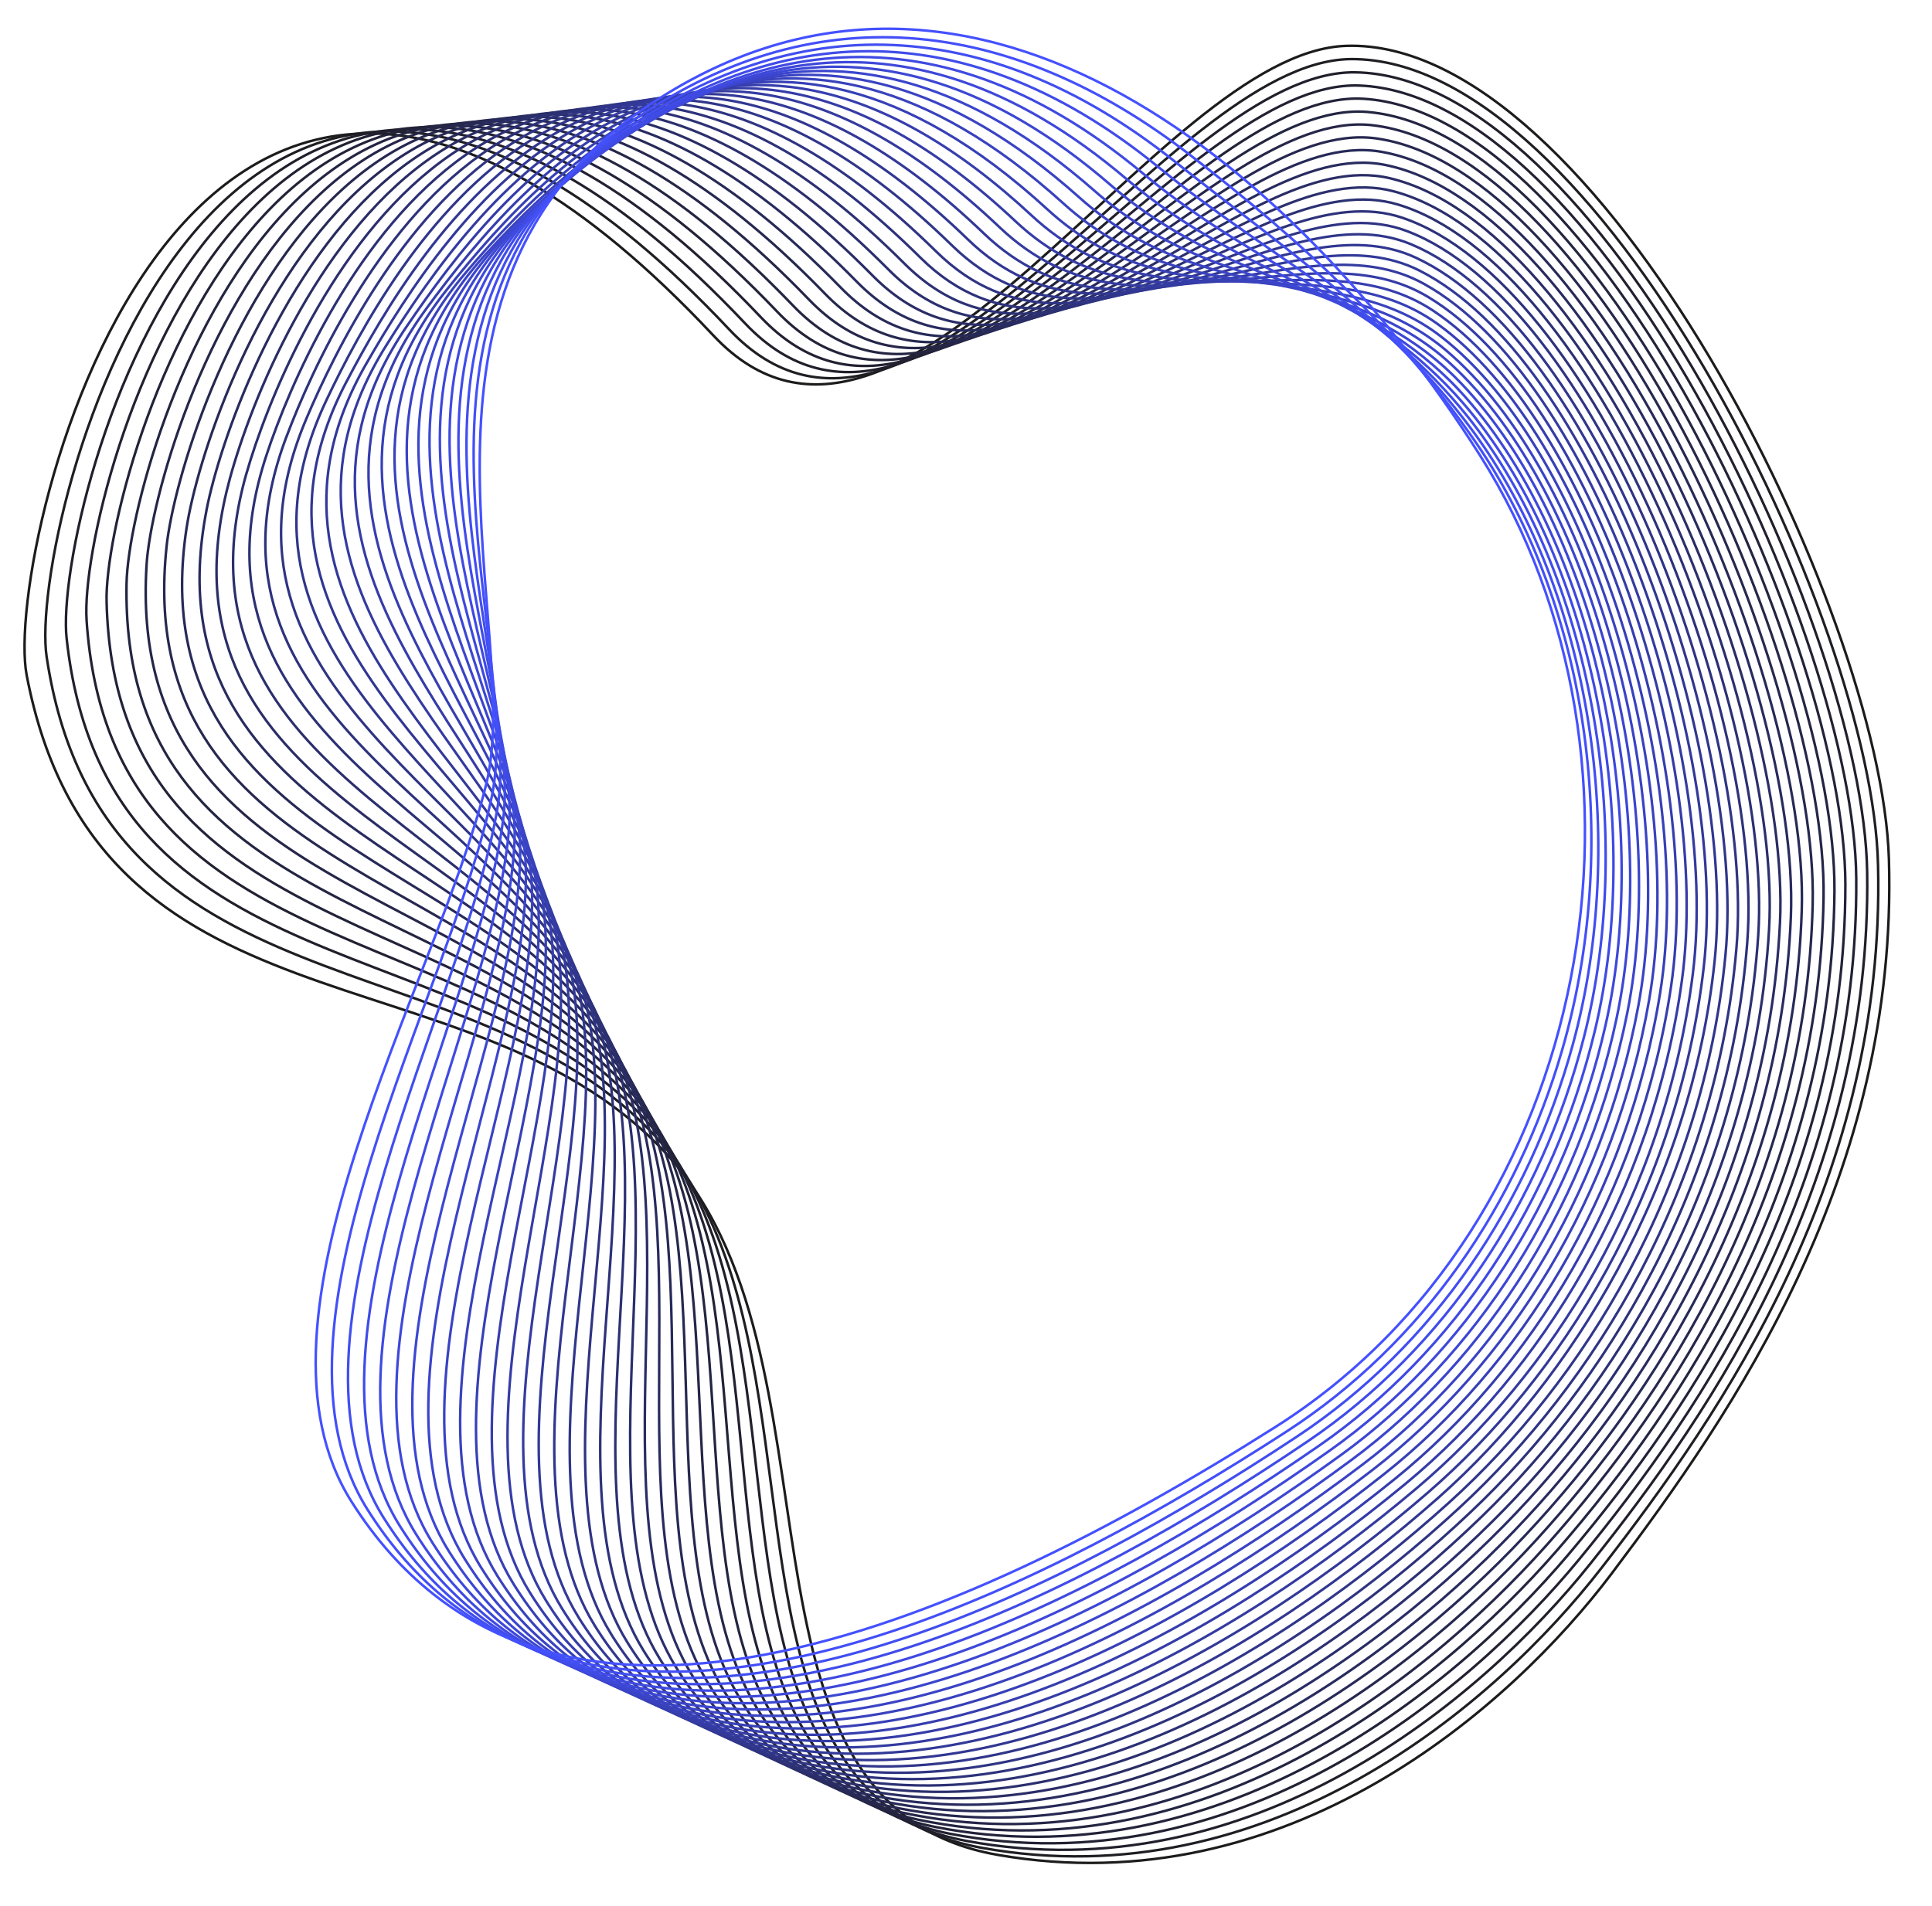 <svg xmlns="http://www.w3.org/2000/svg" width="759" height="749" viewBox="0 0 759 749" fill="none"><path d="M633.265 618.207C593.603 670.842 505.744 748.74 391.996 728.9C278.249 709.061 337.184 531.649 259.9 451.368C182.626 371.078 38.173 410.21 10.469 265.276C0.885 215.16 73.341 -88.794 280.247 131.823C354.472 210.964 454.602 20.429 528.879 18.02C627.481 14.82 739.209 239.973 742.075 337.615C745.717 461.406 681.215 554.564 633.265 618.197L633.265 618.207Z" stroke="#1D1C1C" stroke-width="0.99" stroke-miterlimit="10"></path><path d="M18.319 258.082C10.805 208.011 84.131 -85.637 286.497 129.472C359.662 207.067 457.747 24.081 530.579 23.223C627.391 22.329 735.802 243.1 737.8 340.119C740.735 461.8 677.477 553.912 629 616.35C587.717 669.52 498.541 746.489 385.765 726.133C358.441 721.179 340.945 707.111 329.11 687.329C292.109 625.481 314.13 507.94 257.687 446.738C183.84 366.678 39.751 400.968 18.319 258.082Z" stroke="#1E1E23" stroke-width="0.99" stroke-miterlimit="10"></path><path d="M26.169 250.888C20.733 200.801 94.912 -82.48 292.755 127.121C364.862 203.168 460.915 27.538 532.289 28.426C627.323 29.614 732.06 246.23 733.525 342.633C735.338 462.222 673.697 553.252 624.744 614.503C581.821 668.198 491.358 744.238 379.545 723.384C352.346 718.263 334.744 704.089 322.757 684.1C285.468 621.909 309.742 503.665 255.475 442.138C185.065 362.308 41.434 391.57 26.179 250.887L26.169 250.888Z" stroke="#201F2B" stroke-width="0.99" stroke-miterlimit="10"></path><path d="M34.018 243.679C30.688 193.504 105.701 -79.337 299.003 124.757C370.061 199.245 464.076 31.084 533.978 33.615C627.239 36.998 728.49 249.339 729.24 345.133C730.163 462.62 669.875 552.558 620.478 612.642C575.894 666.874 484.154 741.974 373.303 720.613C346.239 715.324 328.531 701.052 316.374 680.848C278.786 618.304 305.333 499.386 253.232 437.514C186.251 357.966 43.202 382.022 34.008 243.68L34.018 243.679Z" stroke="#212132" stroke-width="0.99" stroke-miterlimit="10"></path><path d="M41.867 236.485C40.65 186.159 116.024 -75.735 305.262 122.405C375.085 195.516 467.247 34.642 535.688 38.817C627.185 44.403 724.93 252.461 724.964 347.636C725.008 463.011 666.022 551.85 616.221 610.784C569.945 665.533 476.961 739.722 367.083 717.854C340.143 712.398 322.33 698.029 310.021 677.608C272.145 614.721 300.956 495.14 251.03 432.893C187.469 353.657 45.156 372.327 41.877 236.474L41.867 236.485Z" stroke="#222339" stroke-width="0.99" stroke-miterlimit="10"></path><path d="M49.718 229.29C50.661 178.751 126.707 -72.473 311.511 120.043C380.236 191.639 470.419 38.2 537.377 44.009C627.112 51.799 721.37 255.562 720.679 350.139C719.853 463.4 662.128 551.122 611.955 608.926C563.978 664.193 469.717 737.685 360.852 715.095C334.03 709.533 316.118 694.995 303.649 674.368C265.474 611.129 296.571 490.935 248.798 428.282C188.649 349.4 47.238 362.526 49.717 229.279L49.718 229.29Z" stroke="#232541" stroke-width="0.99" stroke-miterlimit="10"></path><path d="M57.566 222.084C60.7 171.281 137.4 -69.222 317.769 117.681C385.406 187.771 473.601 41.757 539.086 49.2C627.069 59.203 717.83 258.672 716.404 352.642C714.718 463.789 658.213 550.374 607.689 607.067C557.165 663.76 462.514 735.464 354.621 712.326C327.923 706.596 309.906 691.962 297.286 671.118C258.822 607.536 292.186 486.739 246.585 423.661C189.84 345.182 49.527 352.603 57.576 222.073L57.566 222.084Z" stroke="#252648" stroke-width="0.99" stroke-miterlimit="10"></path><path d="M65.416 214.887C70.787 163.767 148.093 -65.973 324.017 115.327C390.557 183.902 476.773 45.334 540.786 54.41C627.016 66.637 714.29 261.791 712.129 355.163C709.604 464.196 654.267 549.626 603.434 605.237C551.99 661.513 455.313 733.271 348.391 709.595C321.819 703.708 303.705 688.956 290.924 667.906C252.172 603.971 287.804 482.622 244.363 419.078C191.003 341.035 51.996 342.621 65.427 214.907L65.416 214.887Z" stroke="#26284F" stroke-width="0.99" stroke-miterlimit="10"></path><path d="M73.266 207.693C80.934 156.222 158.796 -62.731 330.267 112.977C395.708 180.036 479.956 48.912 542.475 59.613C626.965 74.073 710.751 264.903 707.834 357.667C704.479 464.586 650.28 548.843 599.158 603.381C545.949 660.136 448.091 731.042 342.15 706.828C315.703 700.783 297.484 685.924 284.541 664.658C245.49 600.371 283.402 478.49 242.121 414.449C192.127 336.892 54.654 332.533 73.256 207.693L73.266 207.693Z" stroke="#272A57" stroke-width="0.99" stroke-miterlimit="10"></path><path d="M81.115 200.497C91.139 148.633 169.498 -59.491 336.525 110.624C400.878 176.167 483.149 52.499 544.185 64.814C626.933 81.507 707.231 268.001 703.559 360.179C699.385 464.982 646.291 548.047 594.902 601.531C539.909 658.768 440.899 728.819 335.929 704.078C309.607 697.875 291.282 682.899 278.189 661.426C238.85 596.796 279.022 474.415 239.919 409.846C193.263 332.808 57.554 322.412 81.126 200.506L81.115 200.497Z" stroke="#282B5E" stroke-width="0.99" stroke-miterlimit="10"></path><path d="M88.966 193.291C101.416 141.021 180.221 -56.262 342.774 108.262C406.039 172.289 486.332 56.076 545.875 70.006C626.882 88.942 703.712 271.101 699.275 362.682C694.302 465.369 642.262 547.233 590.637 599.673C533.838 657.371 433.687 726.578 329.689 701.309C303.492 694.949 285.071 679.866 271.816 658.176C232.189 593.194 274.603 470.363 237.687 405.225C194.351 328.757 60.625 312.244 88.966 193.312L88.966 193.291Z" stroke="#2A2D65" stroke-width="0.99" stroke-miterlimit="10"></path><path d="M96.815 186.095C111.763 133.406 190.944 -53.033 349.022 105.899C411.199 168.411 489.516 59.674 547.574 75.197C626.851 96.397 700.202 274.199 694.989 365.174C689.226 465.735 638.211 546.38 586.359 597.805C527.744 655.944 426.474 724.327 323.447 698.54C297.375 692.013 278.848 676.832 265.433 654.926C225.507 589.601 270.164 466.331 235.443 400.594C195.388 324.749 63.897 302.067 96.795 186.096L96.815 186.095Z" stroke="#2B2F6D" stroke-width="0.99" stroke-miterlimit="10"></path><path d="M104.664 178.899C122.181 125.797 201.665 -49.815 355.281 103.546C416.38 164.541 492.72 63.279 549.283 80.397C626.83 103.86 696.722 277.296 690.724 367.685C684.193 466.128 634.169 545.535 582.114 595.955C521.65 654.527 419.291 722.093 317.236 695.779C291.29 689.094 272.656 673.797 259.09 651.674C218.875 585.996 265.737 462.339 233.25 395.97C196.438 320.779 67.403 291.9 104.674 178.888L104.664 178.899Z" stroke="#2C3174" stroke-width="0.99" stroke-miterlimit="10"></path><path d="M112.513 171.692C132.669 118.184 212.407 -46.608 361.529 101.182C421.539 160.652 495.903 66.886 550.972 85.587C626.79 111.323 693.221 280.382 686.428 370.187C679.138 466.502 630.066 544.662 577.837 594.095C515.515 653.08 412.067 719.841 310.985 693.019C285.163 686.167 266.434 670.772 252.707 648.433C212.204 582.412 261.251 458.399 231.007 391.358C197.398 316.864 71.043 281.787 112.503 171.692L112.513 171.692Z" stroke="#2D327B" stroke-width="0.99" stroke-miterlimit="10"></path><path d="M120.363 164.499C143.231 110.603 223.149 -43.397 367.788 98.832C426.721 156.786 499.109 70.515 552.682 90.79C626.771 118.82 689.763 283.491 682.163 372.691C674.135 466.888 625.993 543.781 573.592 592.248C509.4 651.626 404.886 717.611 304.775 690.261C279.078 683.241 260.243 667.739 246.354 645.194C205.553 578.821 256.766 454.484 228.806 386.748C198.361 312.993 74.878 271.721 120.373 164.498L120.363 164.499Z" stroke="#2F3483" stroke-width="0.99" stroke-miterlimit="10"></path><path d="M128.213 157.304C153.874 103.057 233.901 -40.189 374.037 96.481C431.891 152.908 502.293 74.154 554.371 95.993C626.732 126.326 686.293 286.589 677.868 375.205C669.122 467.272 621.869 542.881 569.316 590.401C503.224 650.153 397.672 715.36 298.534 687.513C272.972 680.335 254.022 664.727 239.982 641.965C198.892 575.249 252.222 450.61 226.573 382.138C199.233 309.154 78.827 261.719 128.213 157.304Z" stroke="#30368A" stroke-width="0.99" stroke-miterlimit="10"></path><path d="M136.063 150.106C164.581 95.547 244.672 -37.004 380.286 94.127C437.072 149.027 505.479 77.8 556.071 101.193C626.694 133.84 682.844 289.684 673.593 377.716C664.342 465.748 617.744 541.978 565.05 588.551C497.046 648.658 390.47 713.117 292.293 684.752C266.856 677.408 247.81 661.691 233.609 638.723C192.231 571.655 247.628 446.745 224.341 377.525C200.057 305.346 82.901 251.791 136.052 150.107L136.063 150.106Z" stroke="#313791" stroke-width="0.99" stroke-miterlimit="10"></path><path d="M143.912 142.901C175.36 88.086 255.443 -33.827 386.544 91.764C442.262 145.138 508.675 81.448 557.77 106.384C626.656 141.366 679.416 292.779 669.308 380.208C659.156 468.035 613.608 541.027 560.784 586.683C490.847 647.124 383.266 710.845 286.062 681.983C260.75 674.471 241.598 658.658 227.236 635.473C185.559 568.052 242.995 442.905 222.118 372.904C201.241 302.903 87.09 241.941 143.902 142.901L143.912 142.901Z" stroke="#323998" stroke-width="0.99" stroke-miterlimit="10"></path><path d="M151.762 135.707C186.192 80.686 266.225 -30.649 392.793 89.404C447.442 141.241 511.851 85.109 559.469 111.577C626.608 148.894 675.997 295.876 665.033 382.712C654.068 469.549 609.461 540.078 556.528 584.826C484.647 645.582 376.082 708.583 279.842 679.225C254.654 671.545 235.397 655.635 220.884 632.234C178.918 564.47 238.322 439.088 219.906 368.284C201.563 297.78 91.384 232.18 151.761 135.697L151.762 135.707Z" stroke="#343BA0" stroke-width="0.99" stroke-miterlimit="10"></path><path d="M159.611 128.509C197.088 73.349 277.025 -27.487 399.051 87.049C452.631 137.349 515.027 88.775 561.178 116.775C626.571 156.448 672.608 298.967 660.757 385.222C649.27 468.806 605.313 539.124 552.271 582.974C478.426 644.026 368.888 706.318 273.61 676.463C248.547 668.616 229.184 652.599 214.52 628.991C172.266 560.874 233.578 435.29 217.693 363.669C202.236 294.028 95.743 222.532 159.62 128.498L159.611 128.509Z" stroke="#353CA7" stroke-width="0.99" stroke-miterlimit="10"></path><path d="M167.461 121.314C208.038 66.085 287.836 -24.341 405.3 84.698C457.822 133.451 518.195 92.466 562.869 121.978C626.495 164.017 669.221 302.082 656.473 387.736C644.339 469.197 601.147 538.165 548.007 581.137C472.185 642.455 361.686 704.068 267.381 673.725C242.453 665.7 222.984 649.596 208.149 625.773C165.597 557.313 228.765 431.519 215.462 359.08C202.831 290.313 100.128 213 167.462 121.335L167.461 121.314Z" stroke="#363EAE" stroke-width="0.99" stroke-miterlimit="10"></path><path d="M175.31 114.107C219.02 58.878 298.655 -21.208 411.548 82.334C463.021 129.539 521.361 96.144 564.567 127.168C626.429 171.593 665.863 305.173 652.187 390.227C639.437 469.575 596.967 537.164 543.74 579.267C465.92 640.822 354.491 701.784 261.149 670.945C236.345 662.752 216.771 646.54 201.786 622.51C158.944 553.698 223.89 427.718 213.239 354.446C203.371 286.547 104.556 203.523 175.31 114.117L175.31 114.107Z" stroke="#3740B6" stroke-width="0.99" stroke-miterlimit="10"></path><path d="M183.16 106.914C230.047 51.743 309.486 -18.083 417.808 79.984C468.232 125.641 524.519 99.836 566.268 132.371C626.343 179.183 662.517 308.297 647.903 392.742C634.537 469.986 592.778 536.166 539.464 577.421C459.636 639.192 347.288 699.513 254.909 668.198C230.23 659.837 210.551 643.529 195.414 619.282C152.285 550.127 218.934 423.933 211.017 349.837C203.853 282.807 109.009 194.171 183.161 106.924L183.16 106.914Z" stroke="#3942BD" stroke-width="0.99" stroke-miterlimit="10"></path><path d="M191.01 99.716C241.097 44.684 320.344 -14.983 424.056 77.63C473.441 121.729 527.656 103.545 567.967 137.571C626.247 186.771 659.2 311.406 643.628 395.253C629.676 470.392 588.598 535.164 535.208 575.571C453.35 637.528 340.103 697.239 248.678 665.437C224.133 656.898 204.348 640.493 189.04 616.03C145.612 546.523 213.896 420.118 208.784 345.214C204.272 279.036 113.456 184.906 191 99.717L191.01 99.716Z" stroke="#3A43C4" stroke-width="0.99" stroke-miterlimit="10"></path><path d="M198.859 92.512C252.179 37.689 331.202 -11.9 430.304 75.259C478.659 117.789 530.792 107.227 569.665 142.754C626.13 194.362 655.893 314.518 639.341 397.737C624.814 470.77 584.406 534.115 530.941 573.694C447.041 635.808 332.908 694.937 242.446 662.659C218.026 653.942 198.136 637.451 182.677 612.771C138.96 542.921 208.785 416.269 206.56 340.584C204.639 275.23 117.906 175.726 198.848 92.503L198.859 92.512Z" stroke="#3B45CC" stroke-width="0.99" stroke-miterlimit="10"></path><path d="M206.709 85.316C263.266 30.772 342.091 -8.83 436.563 72.906C483.889 113.857 533.92 110.938 571.366 147.955C626.005 201.972 652.629 317.647 635.067 400.249C619.985 471.187 580.216 533.085 526.686 571.845C440.733 634.096 325.724 692.654 236.226 659.899C211.941 651.015 191.935 634.426 176.315 609.531C132.31 539.327 203.604 412.42 204.348 335.962C204.976 271.413 122.351 166.646 206.708 85.296L206.709 85.316Z" stroke="#3C47D3" stroke-width="0.99" stroke-miterlimit="10"></path><path d="M214.548 78.121C274.364 23.927 352.978 -5.78 442.801 70.555C489.117 109.915 537.027 114.651 573.055 153.157C625.849 209.584 649.364 320.796 630.772 402.762C615.156 471.613 576.004 532.035 522.41 569.997C434.382 632.346 318.53 690.371 229.975 657.15C205.814 648.089 185.713 631.403 169.932 606.301C125.628 535.756 198.329 408.536 202.106 331.361C205.229 267.579 126.738 157.679 214.548 78.111L214.548 78.121Z" stroke="#3E48DA" stroke-width="0.99" stroke-miterlimit="10"></path><path d="M222.398 70.924C285.466 17.131 363.895 -2.753 449.06 68.201C494.375 105.951 540.134 118.362 574.754 158.357C625.693 217.195 646.15 323.942 626.497 405.263C610.357 472.037 571.812 530.974 518.144 568.147C428.031 630.574 311.346 688.087 223.744 654.39C199.718 645.15 179.501 628.378 163.569 603.06C118.977 532.161 193.002 404.602 199.894 326.748C205.471 263.684 131.129 148.763 222.408 70.914L222.398 70.924Z" stroke="#3F4AE2" stroke-width="0.99" stroke-miterlimit="10"></path><path d="M230.247 63.718C296.569 10.386 374.83 0.234 455.308 65.839C499.632 101.967 543.22 122.065 576.453 163.548C625.517 224.807 642.957 327.098 622.211 407.766C605.569 472.472 567.599 529.894 513.878 566.289C421.667 628.753 304.215 685.639 217.513 651.63C193.64 642.171 173.289 625.344 157.196 599.819C112.316 528.568 187.592 400.611 197.661 322.137C205.66 259.742 135.462 139.94 230.247 63.718Z" stroke="#404CE9" stroke-width="0.99" stroke-miterlimit="10"></path><path d="M238.097 56.525C307.675 3.704 385.785 3.202 461.557 63.488C504.91 97.974 546.307 125.779 578.153 168.761C625.321 232.432 639.806 330.294 617.937 410.29C600.812 472.937 563.406 528.824 509.622 564.451C415.293 626.934 297.023 683.398 211.283 648.893C187.535 639.266 167.089 622.341 150.835 596.6C105.656 525.007 182.139 396.593 195.439 317.537C205.837 255.761 139.758 131.182 238.097 56.535L238.097 56.525Z" stroke="#414EF0" stroke-width="0.99" stroke-miterlimit="10"></path><path d="M245.946 49.327C318.763 -2.93 396.758 6.135 467.815 61.124C510.205 93.937 549.383 129.471 579.852 173.951C625.124 240.034 636.685 333.477 613.651 412.78C596.055 473.38 559.192 527.713 505.356 562.581C408.906 625.042 289.829 681.134 205.051 646.112C181.428 636.318 160.876 619.286 144.471 593.338C99.003 521.392 176.621 392.464 193.226 312.903C206 251.696 144.024 122.463 245.956 49.317L245.946 49.327Z" stroke="#434FF8" stroke-width="0.99" stroke-miterlimit="10"></path><path d="M253.795 42.121C377.388 -41.814 505.9 59.631 581.551 179.141C657.202 298.652 627.326 480.823 501.089 560.722C374.862 640.631 213.748 709.598 138.097 590.087C92.341 517.798 171.05 388.277 190.993 308.282C206.13 247.573 148.233 113.808 253.795 42.121Z" stroke="#4451FF" stroke-width="0.99" stroke-miterlimit="10"></path></svg>